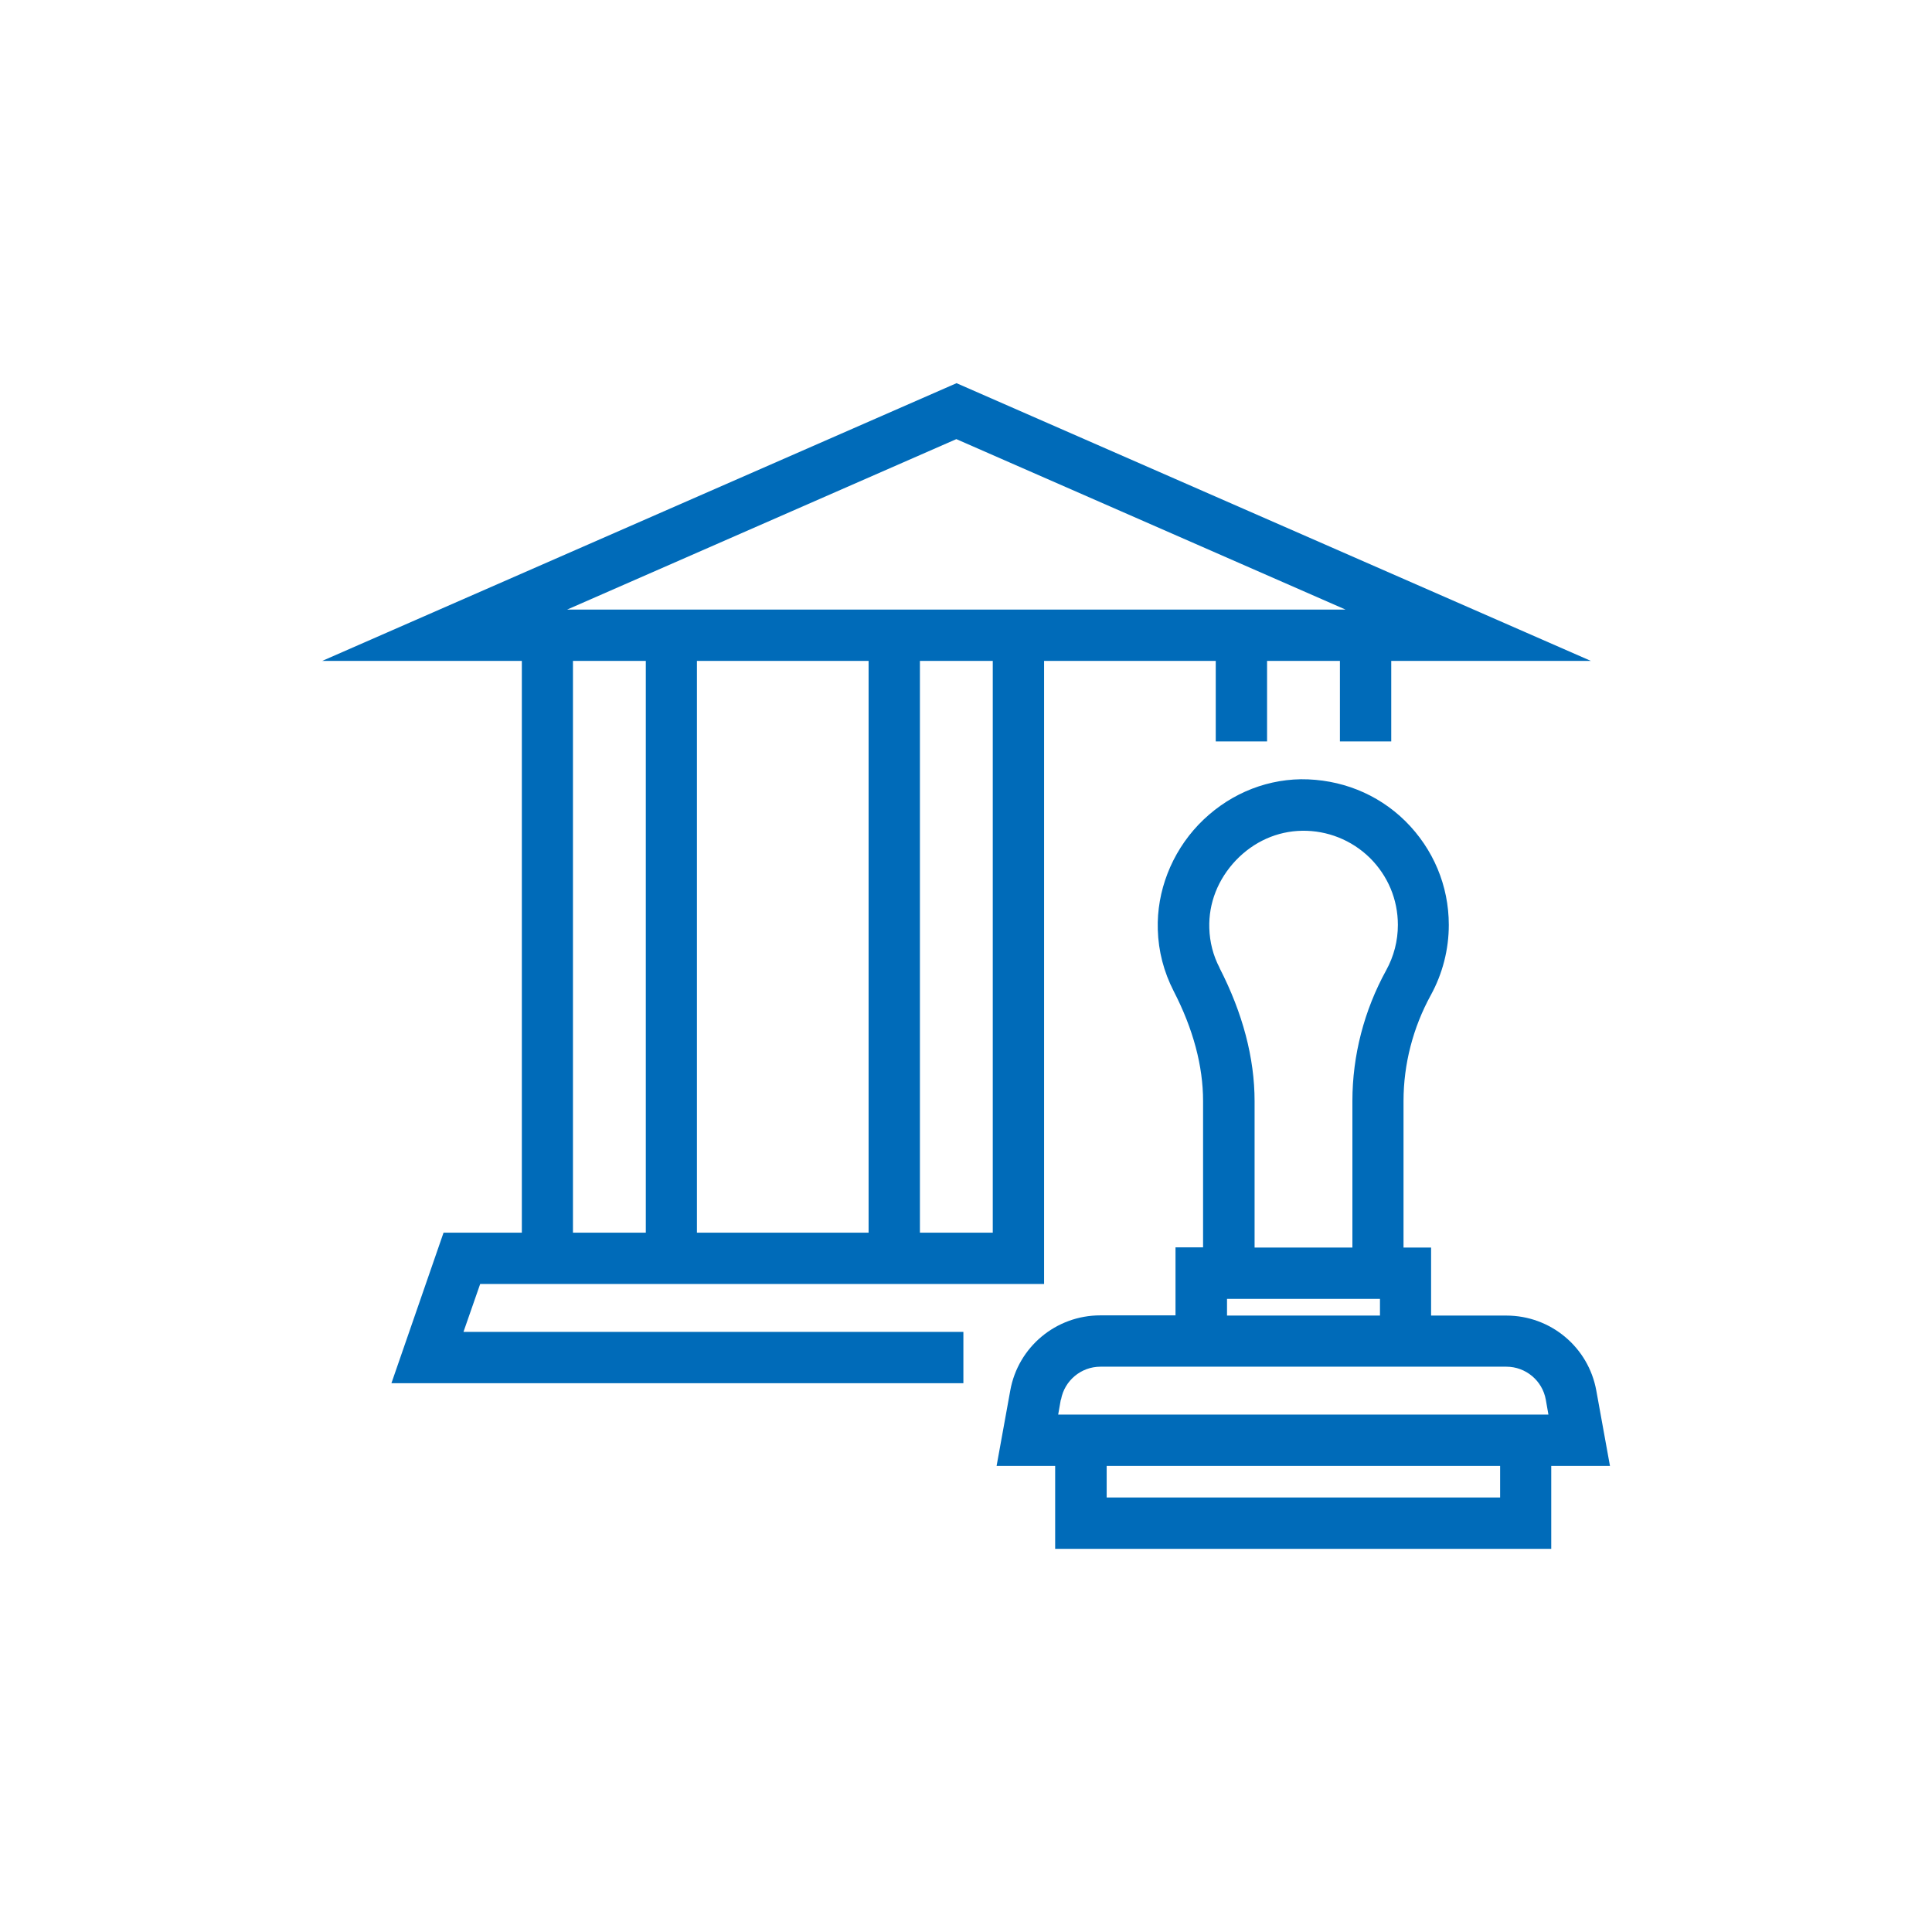 <?xml version="1.0" encoding="UTF-8"?> <svg xmlns="http://www.w3.org/2000/svg" version="1.1" viewBox="0 0 96 96"><!-- Generator: Adobe Illustrator 28.7.1, SVG Export Plug-In . SVG Version: 1.2.0 Build 142) --><g><g id="Ebene_1"><path d="M23.84,63.8h28.04v-30.96h8.53v4h2.55v-4h3.62v4h2.55v-4h9.92l-31.52-13.8-31.52,13.8h9.92v28.41h-3.89l-2.59,7.48h28.42v-2.55h-24.84l.83-2.38ZM34.63,61.25v-28.41h8.53v28.41h-8.53ZM49.33,61.25h-3.62v-28.41h3.62v28.41ZM47.52,21.82l19.34,8.47H28.18l19.34-8.47ZM28.47,32.84h3.62v28.41h-3.62v-28.41ZM80,72.85l-.68-3.75c-.39-2.16-2.27-3.73-4.47-3.73h-3.74v-3.38h-1.37v-7.28c0-1.83.47-3.65,1.36-5.27.58-1.06.89-2.26.89-3.48,0-1.95-.77-3.78-2.16-5.16-1.39-1.37-3.23-2.09-5.19-2.08-1.92.03-3.73.84-5.09,2.26-1.34,1.41-2.08,3.31-2.02,5.21.03,1.08.3,2.1.79,3.06.97,1.88,1.46,3.72,1.46,5.46v7.27h-1.37v3.38h-3.74c-2.2,0-4.08,1.57-4.47,3.73l-.68,3.75h2.91v4.12h24.65v-4.12h2.91ZM60.6,48.09c-.32-.61-.49-1.28-.51-1.97-.04-1.24.43-2.43,1.32-3.37.89-.93,2.05-1.45,3.29-1.47,1.25-.02,2.46.46,3.36,1.34.9.89,1.4,2.07,1.4,3.34,0,.79-.2,1.56-.58,2.25-1.1,2-1.68,4.24-1.68,6.5v7.28h-4.86v-7.27c0-2.15-.59-4.38-1.74-6.62ZM60.97,64.54h7.6v.83h-7.6v-.83ZM52.72,69.55c.17-.95,1-1.64,1.96-1.64h20.17c.96,0,1.79.69,1.96,1.64l.13.74h-24.36l.13-.74ZM74.54,74.41h-19.55v-1.57h19.55v1.57Z" style="fill: #006bb9;"></path></g></g></svg> 